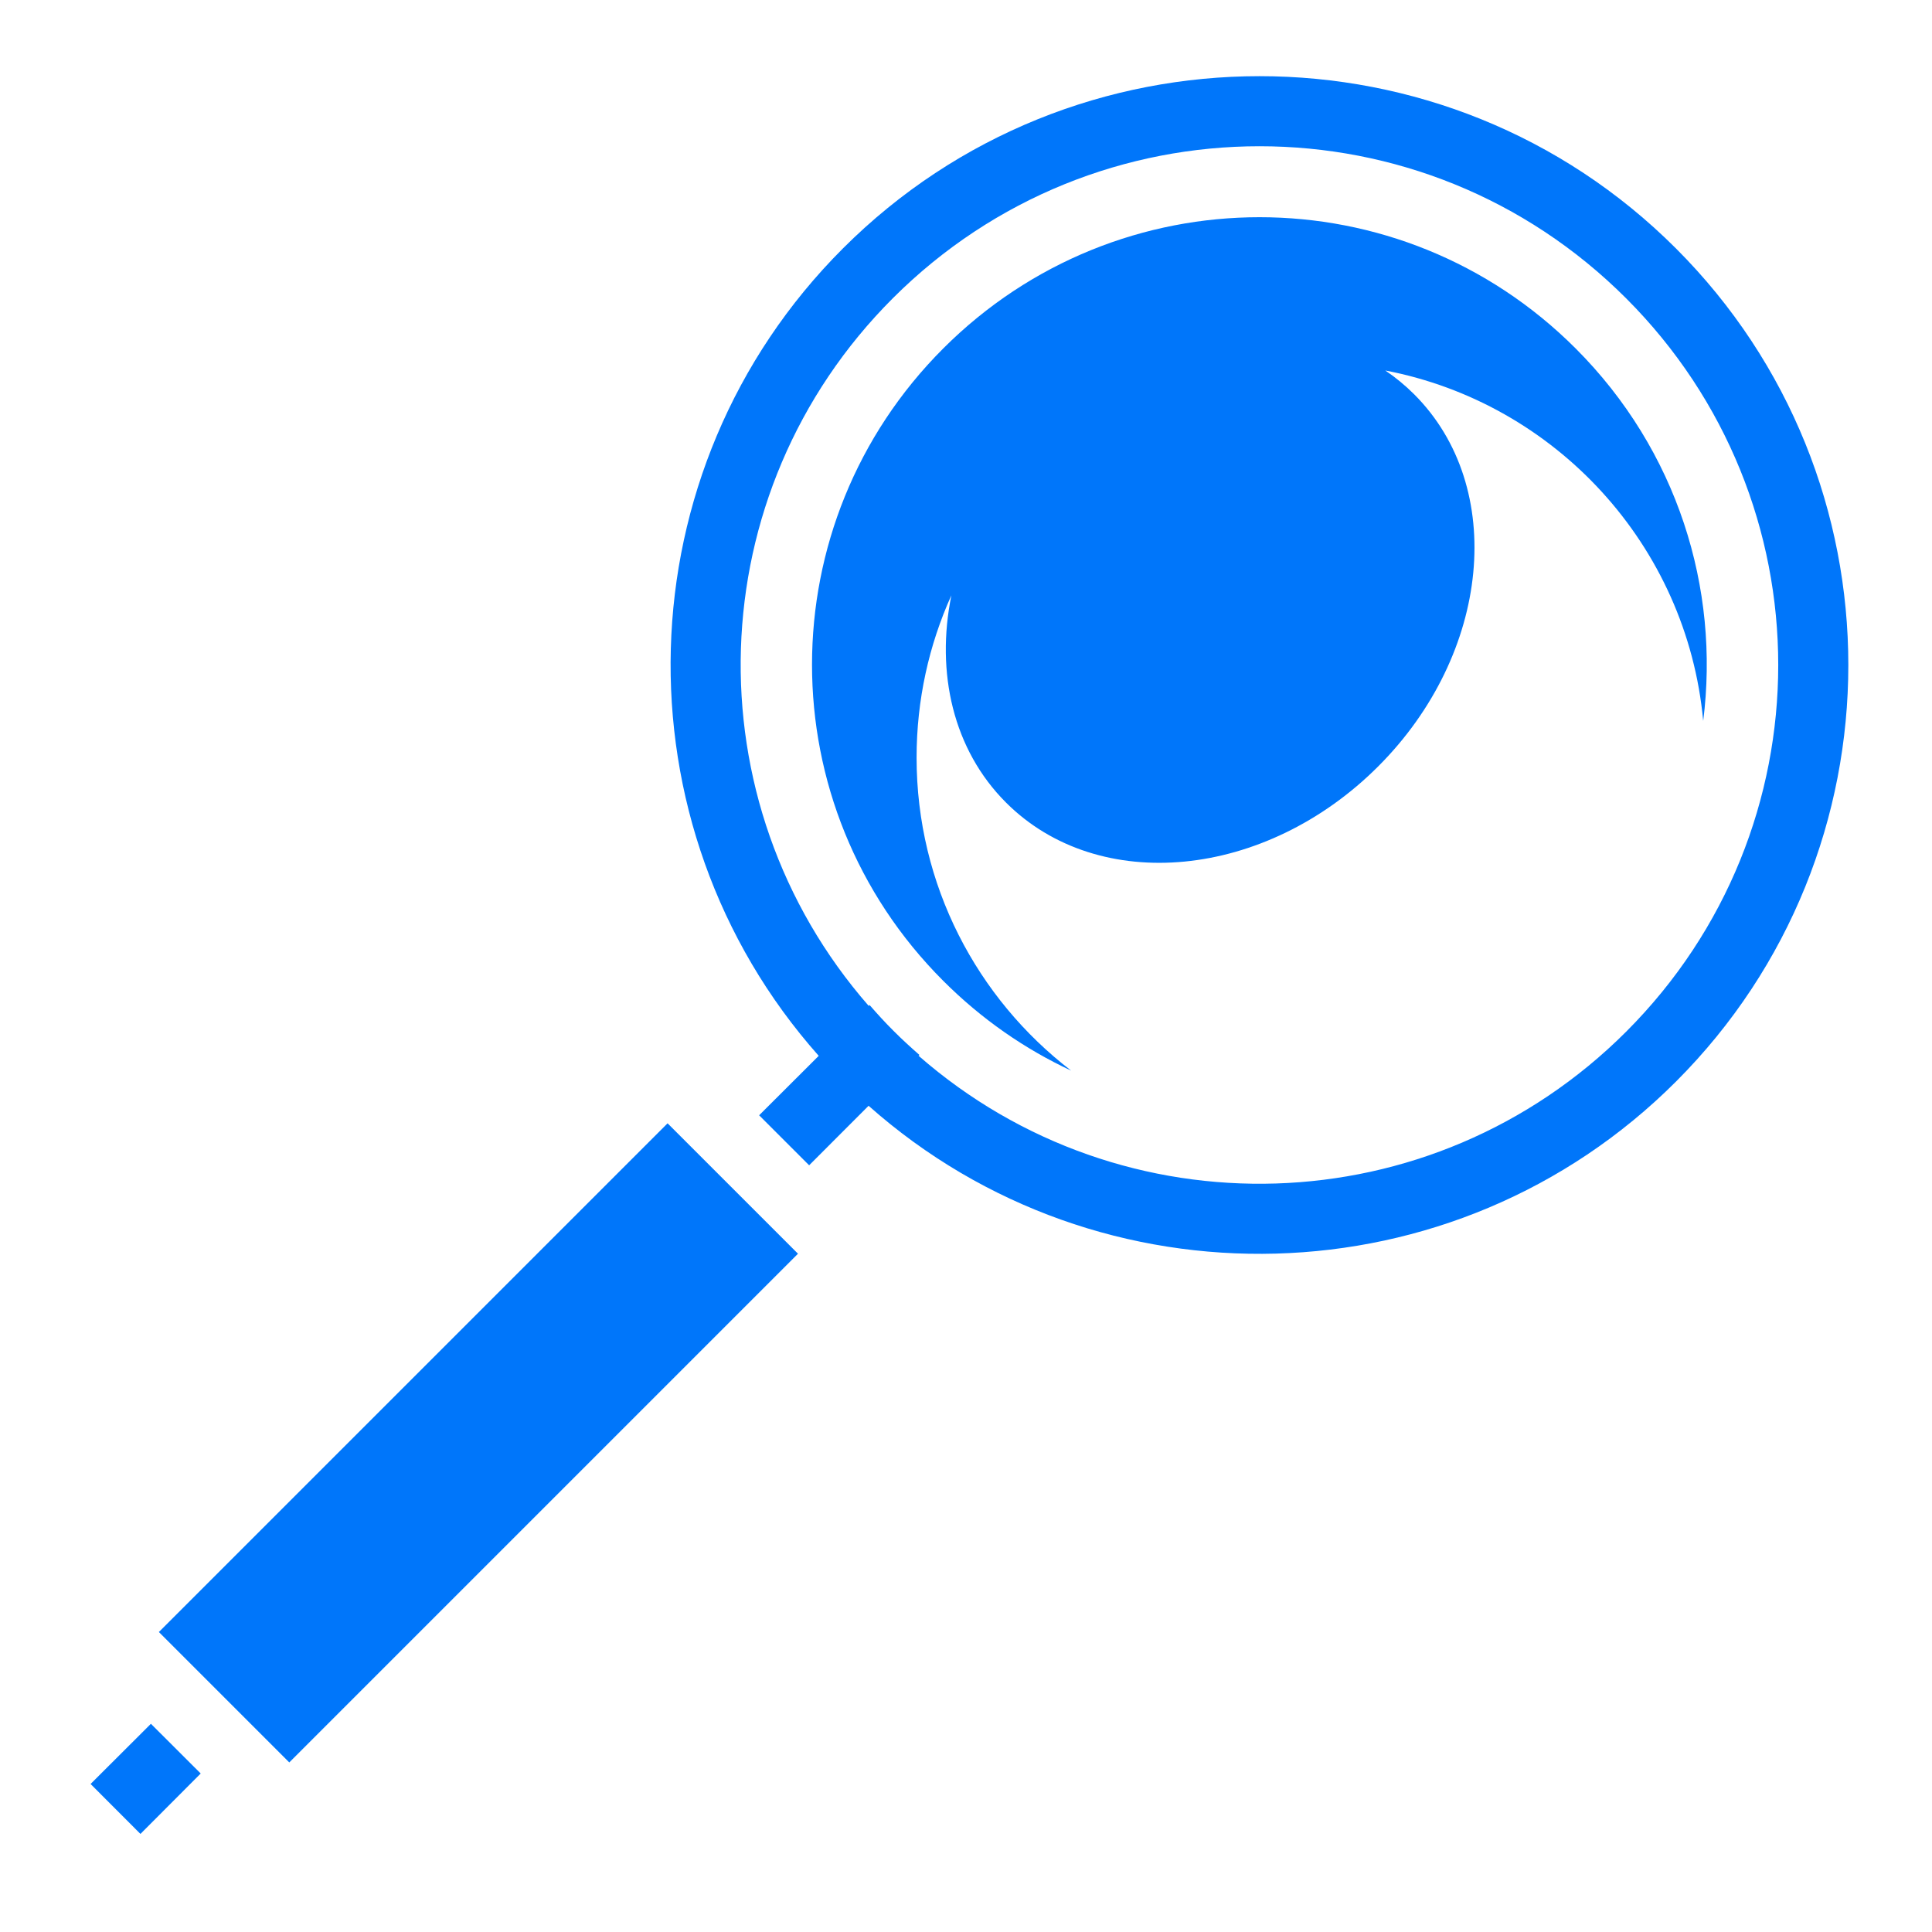 <svg width="26" height="26" viewBox="0 0 26 26" fill="none" xmlns="http://www.w3.org/2000/svg">
<g id="game-icons:magnifying-glass">
<path id="Vector" d="M16.95 1.025C14.92 1.025 12.889 1.798 11.343 3.344C8.364 6.323 8.256 11.099 11.018 14.209L10.216 15.009L10.889 15.682L11.689 14.881C14.799 17.642 19.576 17.534 22.555 14.555C25.647 11.463 25.647 6.436 22.555 3.344C21.009 1.798 18.98 1.025 16.95 1.025ZM16.95 1.968C18.735 1.968 20.519 2.65 21.884 4.015C24.613 6.744 24.613 11.155 21.884 13.884C19.267 16.5 15.106 16.608 12.362 14.208L12.373 14.197C12.254 14.092 12.136 13.985 12.023 13.871C11.91 13.759 11.805 13.643 11.702 13.525L11.691 13.537C9.29 10.792 9.398 6.631 12.014 4.015C13.379 2.65 15.165 1.968 16.95 1.968ZM16.95 2.923C15.411 2.923 13.871 3.512 12.694 4.689C10.339 7.044 10.339 10.846 12.694 13.2C13.209 13.715 13.792 14.118 14.415 14.408C13.151 13.438 12.335 11.913 12.335 10.196C12.335 9.418 12.502 8.678 12.803 8.012C12.592 9.053 12.826 10.088 13.538 10.8C14.786 12.049 17.029 11.832 18.546 10.315C20.064 8.798 20.28 6.555 19.032 5.307C18.913 5.188 18.782 5.08 18.643 4.986C20.935 5.425 22.703 7.339 22.921 9.702C23.147 7.921 22.575 6.06 21.204 4.689C20.027 3.512 18.489 2.923 16.95 2.923L16.95 2.923ZM8.984 15.117L2.138 21.963L3.893 23.718L10.739 16.872L8.984 15.117ZM2.031 23.198L1.219 24.008L1.89 24.68L2.701 23.867L2.031 23.198Z" fill="#0076FA"/>
</g>
</svg>
